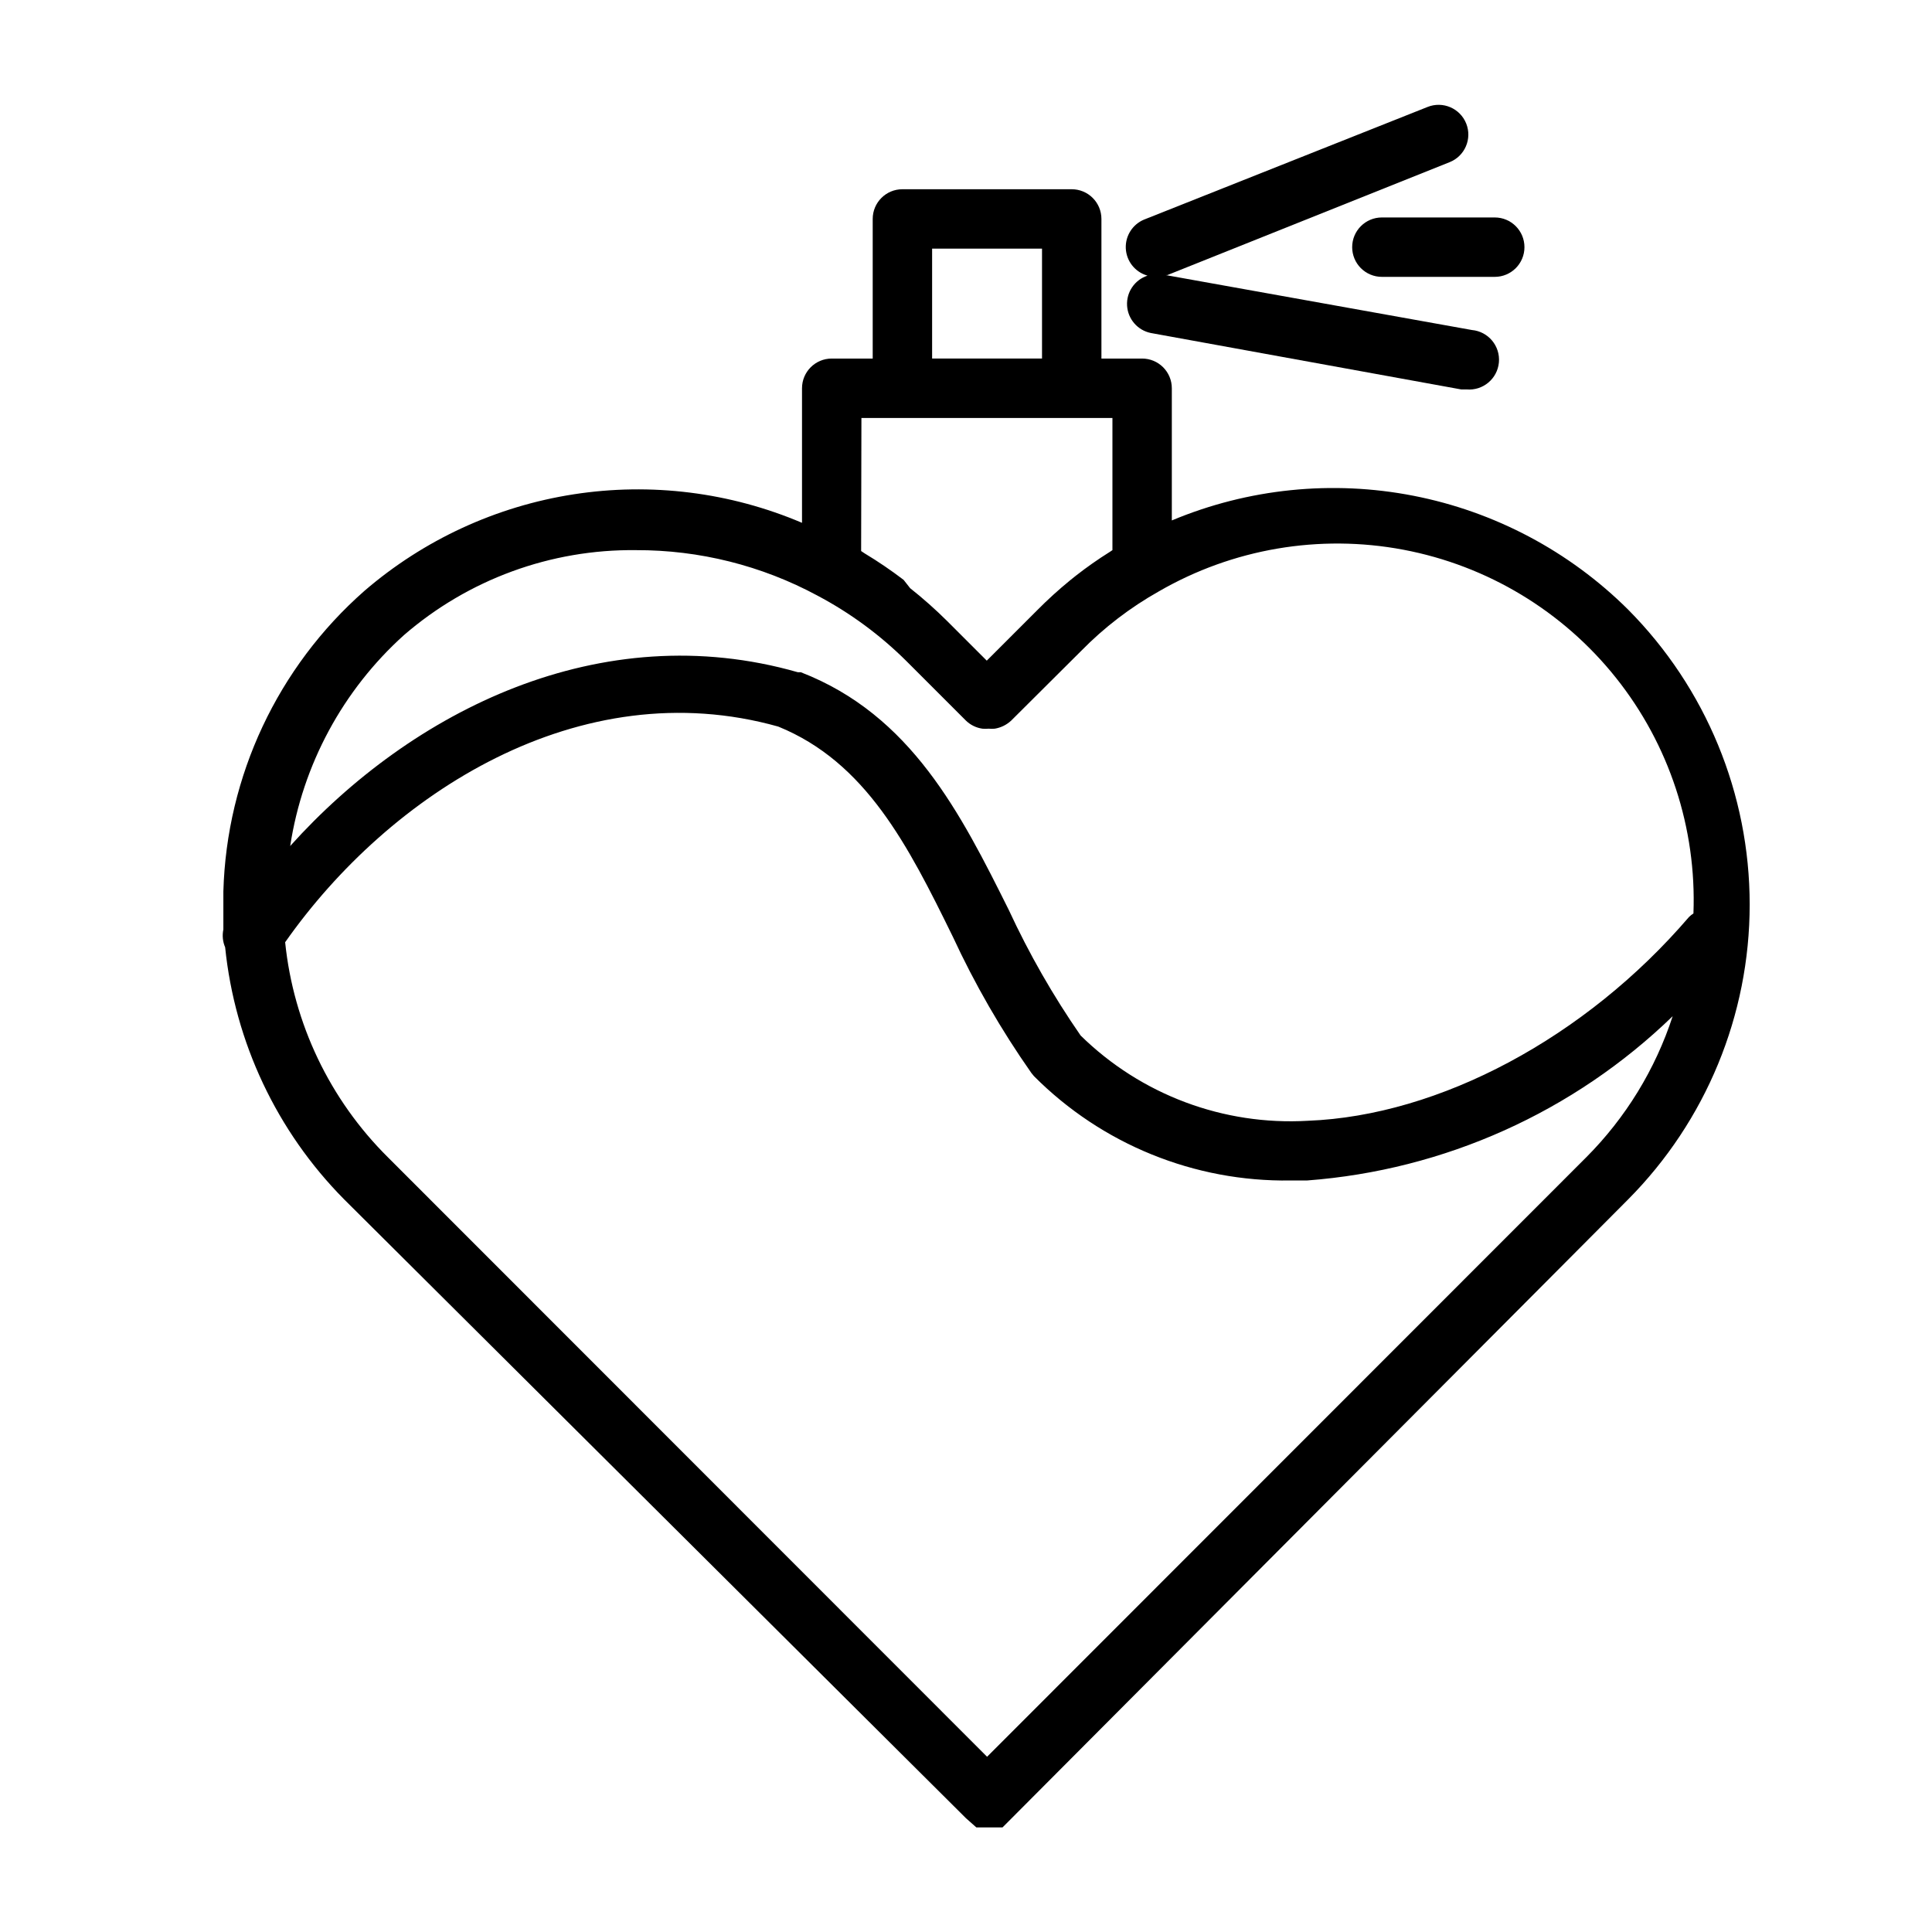 <?xml version="1.0" encoding="UTF-8"?>
<!-- Uploaded to: SVG Repo, www.svgrepo.com, Generator: SVG Repo Mixer Tools -->
<svg fill="#000000" width="800px" height="800px" version="1.1" viewBox="144 144 512 512" xmlns="http://www.w3.org/2000/svg">
 <g>
  <path d="m575.46 305.54c-15.555-15.457-35.348-25.953-56.871-30.156s-43.812-1.93-64.043 6.539v-35.031c0-2.086-0.828-4.09-2.305-5.566-1.477-1.477-3.481-2.305-5.566-2.305h-10.785v-37c0-2.086-0.828-4.09-2.305-5.566-1.477-1.477-3.481-2.305-5.566-2.305h-44.871c-4.348 0-7.871 3.523-7.871 7.871v37h-10.863c-4.348 0-7.871 3.523-7.871 7.871v35.66c-19.086-8.117-40.062-10.734-60.555-7.547-20.492 3.184-39.684 12.043-55.402 25.574-22.984 20.211-36.531 49.07-37.391 79.664v10.078c-0.332 1.586-0.168 3.234 0.473 4.723 2.57 25.191 13.684 48.746 31.488 66.754l164.84 164.05 2.754 2.441h6.926l146.97-147.52 18.812-18.895c20.645-20.777 32.227-48.879 32.227-78.168s-11.582-57.391-32.227-78.168zm-184.44-95.645h29.125v29.125h-29.125zm-18.734 44.871h66.52v35.027l-0.707 0.473h-0.004c-3.098 1.941-6.094 4.043-8.973 6.297l-1.574 1.258v0.004c-3.023 2.469-5.914 5.098-8.66 7.871l-13.383 13.383-10.469-10.469c-3.113-3.094-6.398-6.012-9.84-8.738l-1.73-2.203c-3.309-2.523-6.75-4.863-10.312-7.008l-0.945-0.629zm-121.23 57.543c17.055-14.77 38.926-22.777 61.48-22.516 16.789-0.055 33.32 4.082 48.098 12.047 8.691 4.598 16.648 10.461 23.617 17.395l15.746 15.746c1.184 1.145 2.699 1.887 4.328 2.125 0.551 0.055 1.102 0.055 1.652 0 0.551 0.051 1.105 0.051 1.652 0 1.621-0.266 3.129-1.008 4.332-2.125l18.578-18.5c6.07-6.191 12.988-11.492 20.547-15.746 19.582-11.328 42.586-15.25 64.82-11.055 22.23 4.199 42.223 16.234 56.328 33.926 14.109 17.688 21.398 39.852 20.547 62.465-0.422 0.273-0.82 0.59-1.18 0.941-27.395 31.961-66.125 52.664-101 54.004-22.363 1.309-44.234-6.898-60.223-22.594-7.293-10.531-13.664-21.672-19.047-33.297-12.676-25.426-25.82-51.641-55.105-62.977h-0.789c-52.27-14.957-102.34 10.234-134.53 46.051 3.297-21.551 13.949-41.297 30.148-55.891zm313.31 138.39-158.78 158.86-158.78-158.86c-15.398-15.277-25.023-35.418-27.238-56.996 27.629-39.359 78.012-71.949 130.68-57.152 23.223 9.445 34.402 31.488 46.207 55.578h0.004c5.859 12.668 12.844 24.789 20.859 36.211l0.707 0.867h0.004c17.98 18.059 42.531 28.031 68.012 27.633h4.332c36.398-2.731 70.688-18.133 96.902-43.535-4.598 14.09-12.445 26.898-22.906 37.395z"/>
  <path d="m448.1 217.05c-3.394 1.113-5.617 4.367-5.414 7.93 0.207 3.566 2.781 6.547 6.277 7.266l82.262 14.957h1.418c4.348 0.391 8.191-2.816 8.582-7.164 0.391-4.348-2.816-8.188-7.164-8.582l-81.16-14.562h0.473l74.785-29.914c4.043-1.609 6.016-6.188 4.406-10.234-1.609-4.043-6.191-6.016-10.234-4.406l-75.098 29.836c-3.07 1.254-5.027 4.305-4.887 7.621 0.145 3.316 2.348 6.188 5.516 7.176z"/>
  <path d="m502.34 209.5c0 2.086 0.828 4.09 2.305 5.566s3.477 2.305 5.566 2.305h29.914c4.348 0 7.871-3.523 7.871-7.871s-3.523-7.871-7.871-7.871h-29.914c-4.348 0-7.871 3.523-7.871 7.871z"/>
 </g>
</svg>